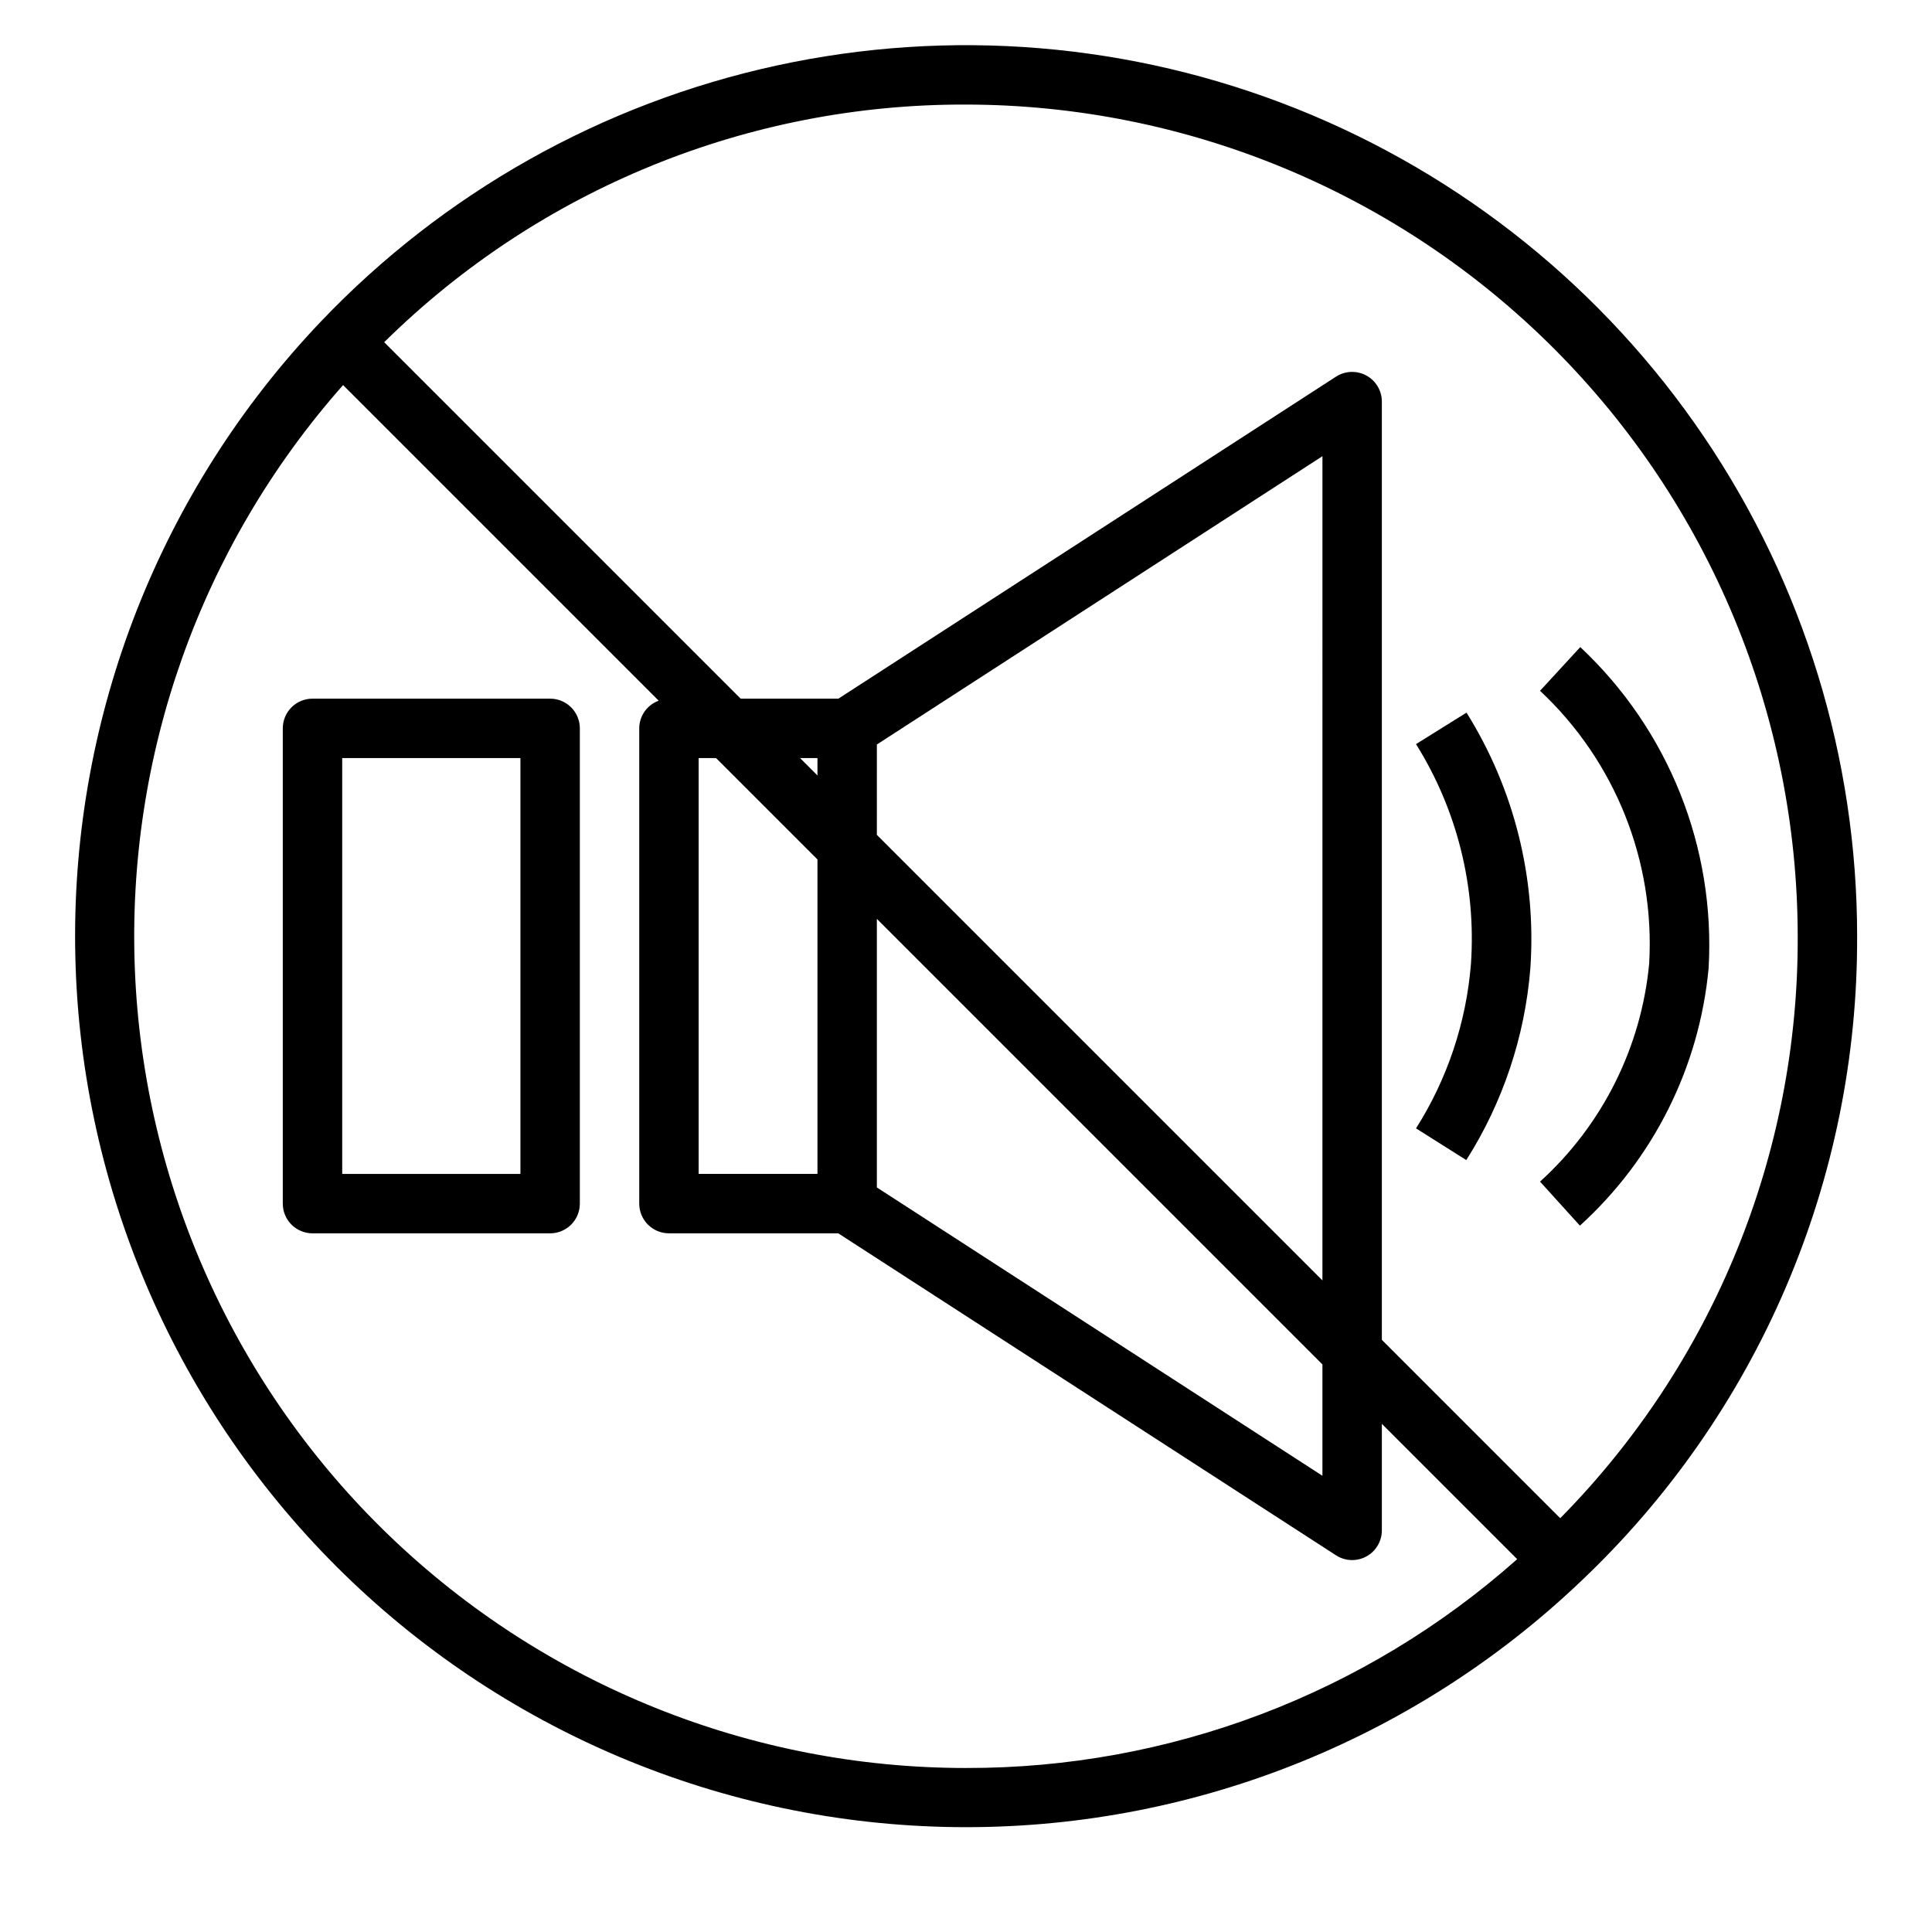 <?xml version="1.0" encoding="UTF-8"?>
<!-- Uploaded to: ICON Repo, www.iconrepo.com, Generator: ICON Repo Mixer Tools -->
<svg fill="#000000" width="800px" height="800px" version="1.1" viewBox="144 144 512 512" xmlns="http://www.w3.org/2000/svg">
 <g>
  <path d="m636.16 392.12c-0.004-47.191-14.145-93.305-40.602-132.38-26.457-39.082-64.016-69.34-107.83-86.871-43.82-17.531-91.883-21.531-138-11.484-46.113 10.043-88.156 33.676-120.71 67.844-42.492 44.633-65.855 104.11-65.098 165.73 0.754 61.617 25.566 120.5 69.137 164.08 43.57 43.578 102.45 68.402 164.07 69.164 61.617 0.766 121.1-22.586 165.74-65.07 23.254-21.98 41.758-48.496 54.363-77.91 12.605-29.414 19.047-61.102 18.926-93.102zm-236.16-220.41c58.438 0.066 114.46 23.309 155.78 64.633 41.324 41.32 64.566 97.344 64.633 155.78 0.219 57.703-22.406 113.15-62.938 154.22l-47.27-47.273v-248.64c0-2.883-1.574-5.535-4.109-6.914-2.531-1.379-5.617-1.266-8.039 0.301l-131.87 85.332h-25.906l-94.465-94.465v0.004c41.059-40.535 96.488-63.172 154.18-62.977zm-70.852 173.18h4.613l26.875 26.875v83.332h-31.488zm31.488 4.613-4.613-4.613h4.613zm15.742 38.008 118.08 118.08v29.504l-118.08-76.41zm0-22.262 0.004-23.949 118.08-76.406-0.004 218.43zm23.621 247.29c-56.91 0.004-111.62-22.004-152.67-61.418s-65.266-93.176-67.582-150.04c-2.312-56.863 17.457-112.41 55.172-155.03l83.641 83.641c-3.086 1.117-5.144 4.043-5.156 7.328v125.95c0 2.086 0.828 4.09 2.305 5.566 1.477 1.473 3.481 2.305 5.566 2.305h44.871l131.91 85.332c2.422 1.566 5.508 1.684 8.039 0.305 2.535-1.379 4.109-4.035 4.109-6.918v-28.23l35.863 35.863v0.004c-40.242 35.758-92.238 55.457-146.07 55.34z"/>
  <path d="m289.79 329.15h-62.977c-4.348 0-7.871 3.527-7.871 7.875v125.95c0 2.086 0.828 4.09 2.305 5.566 1.477 1.473 3.481 2.305 5.566 2.305h62.977c2.09 0 4.09-0.832 5.566-2.305 1.477-1.477 2.309-3.481 2.309-5.566v-125.95c0-2.09-0.832-4.09-2.309-5.566-1.477-1.477-3.477-2.309-5.566-2.309zm-7.871 125.95h-47.23v-110.21h47.23z"/>
  <path d="m533.82 399.4c-1.234 15.512-6.231 30.488-14.559 43.629l13.32 8.406c9.715-15.309 15.543-32.762 16.98-50.836 1.645-23.801-4.277-47.516-16.918-67.746l-13.383 8.344c10.871 17.379 15.965 37.754 14.559 58.203z"/>
  <path d="m581.05 399.35c-2.094 22.199-12.41 42.809-28.922 57.789l10.562 11.668h0.004c19.477-17.668 31.641-41.984 34.102-68.164 1.863-32.027-10.594-63.23-34.008-85.16l-10.66 11.586c19.887 18.609 30.484 45.09 28.922 72.281z"/>
 </g>
</svg>